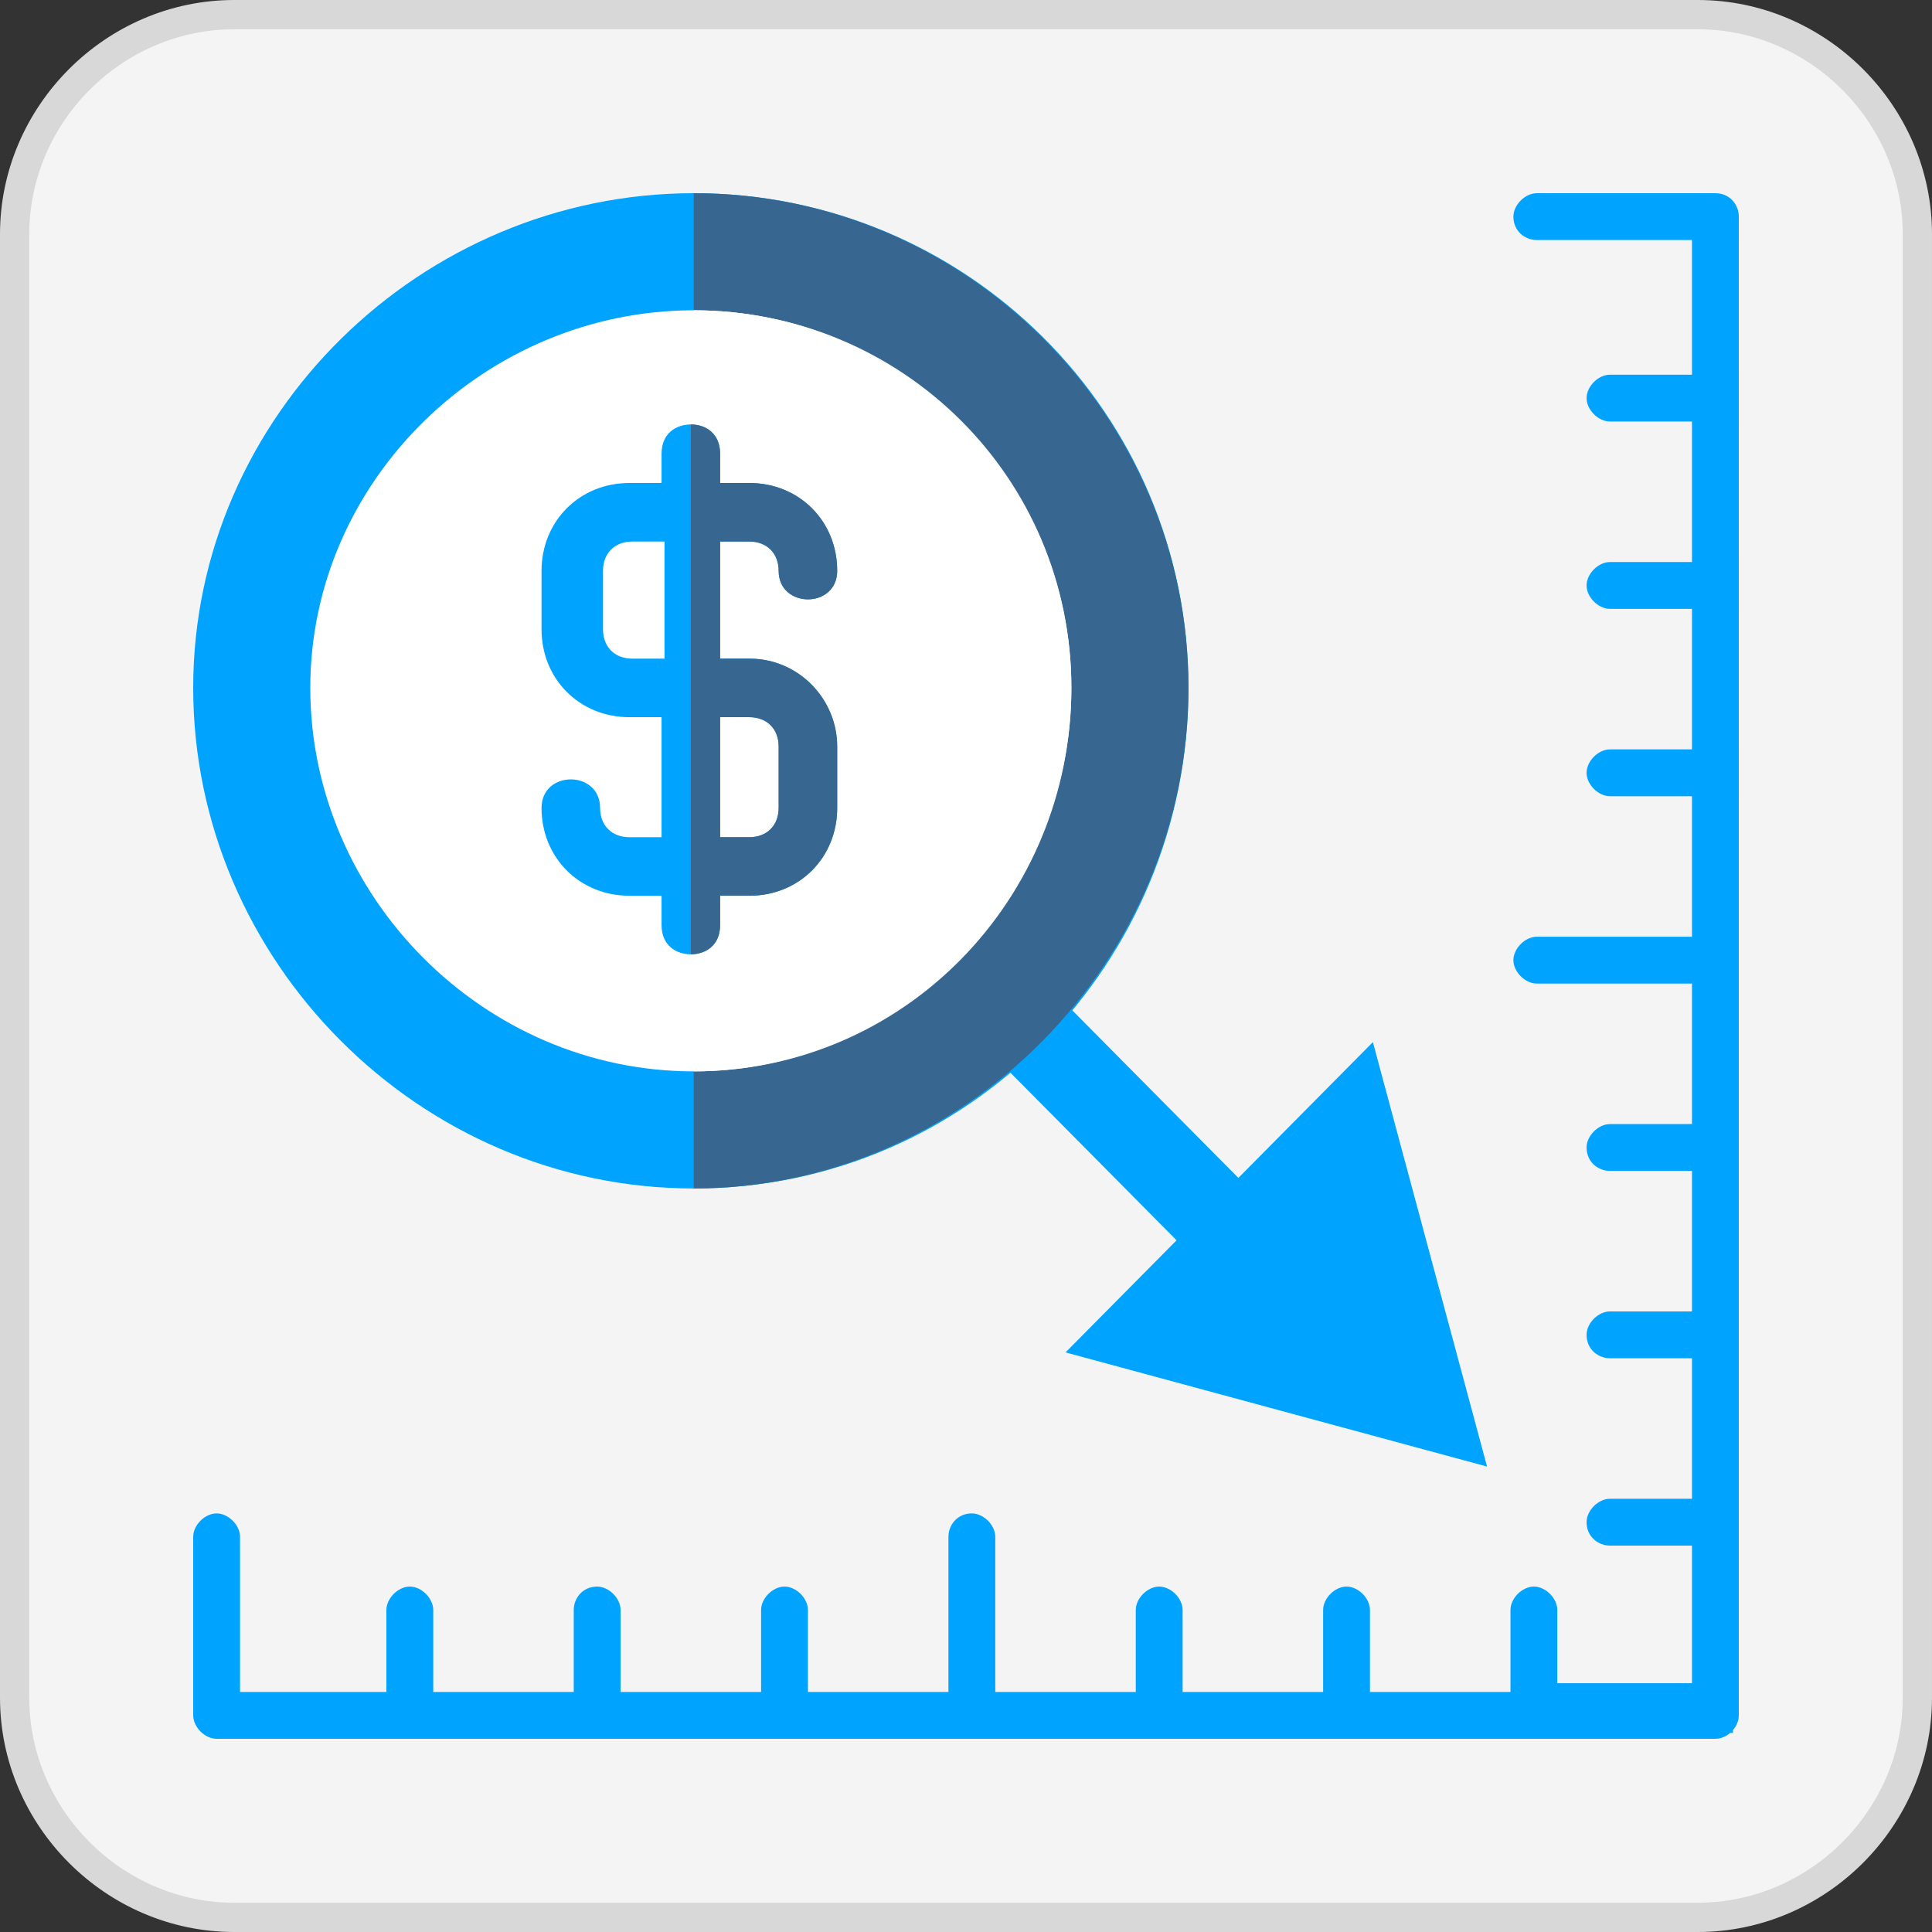 <?xml version="1.0" encoding="utf-8"?>
<!-- Generator: Adobe Illustrator 22.1.0, SVG Export Plug-In . SVG Version: 6.00 Build 0)  -->
<svg version="1.1" id="Capa_1" xmlns="http://www.w3.org/2000/svg" xmlns:xlink="http://www.w3.org/1999/xlink" x="0px" y="0px"
	 viewBox="0 0 66 66" style="enable-background:new 0 0 66 66;" xml:space="preserve">
<rect x="0" y="0" width="66" height="66" fill="#333333" stroke="none"/>
<style type="text/css">
	.st0{fill:#F4F4F4;stroke:#D8D8D8;stroke-miterlimit:10;}
	.st1{fill:#00A4FF;}
	.st2{fill:none;stroke:#00A4FF;stroke-width:3;stroke-miterlimit:10;}
	.st3{fill:#376691;}
	.st4{fill:#FFFFFF;}
</style>
<path class="st0" d="M58,65.5H8c-4.1,0-7.5-3.4-7.5-7.5V8c0-4.1,3.4-7.5,7.5-7.5h50c4.1,0,7.5,3.4,7.5,7.5v50
	C65.5,62.1,62.1,65.5,58,65.5z"/>
<g>
	<path class="st1" d="M58.6,6.6h-6.1c-0.4,0-0.8,0.4-0.8,0.8c0,0.5,0.4,0.8,0.8,0.8h5.3v4.6H55c-0.4,0-0.8,0.4-0.8,0.8
		s0.4,0.8,0.8,0.8h2.8v4.8H55c-0.4,0-0.8,0.4-0.8,0.8s0.4,0.8,0.8,0.8h2.8v4.8H55c-0.4,0-0.8,0.4-0.8,0.8s0.4,0.8,0.8,0.8h2.8v4.8
		h-5.3c-0.4,0-0.8,0.4-0.8,0.8s0.4,0.8,0.8,0.8h5.3v4.8H55c-0.4,0-0.8,0.4-0.8,0.8c0,0.5,0.4,0.8,0.8,0.8h2.8v4.8H55
		c-0.4,0-0.8,0.4-0.8,0.8c0,0.5,0.4,0.8,0.8,0.8h2.8v4.8H55c-0.4,0-0.8,0.4-0.8,0.8c0,0.5,0.4,0.8,0.8,0.8h2.8v4.7h-4.6V55
		c0-0.4-0.4-0.8-0.8-0.8s-0.8,0.4-0.8,0.8v2.8h-4.8V55c0-0.4-0.4-0.8-0.8-0.8s-0.8,0.4-0.8,0.8v2.8h-4.8V55c0-0.4-0.4-0.8-0.8-0.8
		s-0.8,0.4-0.8,0.8v2.8h-4.8v-5.3c0-0.4-0.4-0.8-0.8-0.8c-0.5,0-0.8,0.4-0.8,0.8v5.3h-4.8V55c0-0.4-0.4-0.8-0.8-0.8
		s-0.8,0.4-0.8,0.8v2.8h-4.8V55c0-0.4-0.4-0.8-0.8-0.8c-0.5,0-0.8,0.4-0.8,0.8v2.8h-4.8V55c0-0.4-0.4-0.8-0.8-0.8s-0.8,0.4-0.8,0.8
		v2.8H8.2v-5.3c0-0.4-0.4-0.8-0.8-0.8s-0.8,0.4-0.8,0.8v6.1c0,0.4,0.4,0.8,0.8,0.8h45.2h6h0c0.2,0,0.4-0.1,0.5-0.2c0,0,0,0,0.1,0
		c0,0,0,0,0-0.1c0.1-0.1,0.2-0.3,0.2-0.5v0v-6V7.4C59.4,7,59.1,6.6,58.6,6.6z"/>
</g>
<line class="st2" x1="23.7" y1="23.6" x2="46.2" y2="46.3"/>
<g>
	<path class="st1" d="M23.7,6.6c-9.3,0-17.1,7.6-17.1,16.9s7.7,17.1,17.1,17.1s16.9-7.7,16.9-17.1S33,6.6,23.7,6.6z"/>
	<path class="st3" d="M40.6,23.5c0,9.3-7.6,17.1-16.9,17.1v-34C33,6.6,40.6,14.2,40.6,23.5z"/>
	<path class="st4" d="M23.7,10.6c-7.1,0-13.1,5.8-13.1,12.9s5.9,13.1,13.1,13.1s12.9-5.9,12.9-13.1S30.8,10.6,23.7,10.6z"/>
	<path class="st4" d="M36.6,23.5c0,7.1-5.8,13.1-12.9,13.1v-26C30.8,10.6,36.6,16.4,36.6,23.5z"/>
	<path class="st1" d="M25.6,22.5h-1v-4h1c0.6,0,1,0.4,1,1c0,1.3,2,1.3,2,0c0-1.7-1.3-3-3-3h-1v-1c0-0.7-0.5-1-1-1s-1,0.3-1,1v1h-1.1
		c-1.7,0-3,1.3-3,3v2c0,1.7,1.3,3,3,3h1.1v4.1h-1.1c-0.6,0-1-0.4-1-1c0-1.3-2-1.3-2,0c0,1.7,1.3,3,3,3h1.1v1c0,0.7,0.5,1,1,1
		s1-0.3,1-1v-1h1c1.7,0,3-1.3,3-3v-2.1C28.6,23.9,27.3,22.5,25.6,22.5z M22.7,22.5h-1.1c-0.6,0-1-0.4-1-1v-2c0-0.6,0.4-1,1-1h1.1
		V22.5z M26.6,27.6c0,0.6-0.4,1-1,1h-1v-4.1h1c0.6,0,1,0.4,1,1V27.6z"/>
	<path class="st3" d="M25.6,22.5h-1v-4h1c0.6,0,1,0.4,1,1c0,1.3,2,1.3,2,0c0-1.7-1.3-3-3-3h-1v-1c0-0.7-0.5-1-1-1v18.1
		c0.5,0,1-0.3,1-1v-1h1c1.7,0,3-1.3,3-3v-2.1C28.6,23.9,27.3,22.5,25.6,22.5z M26.6,27.6c0,0.6-0.4,1-1,1h-1v-4.1h1c0.6,0,1,0.4,1,1
		V27.6z"/>
</g>
<polygon class="st1" points="50.8,50.1 36.4,46.2 46.9,35.6 "/>
</svg>
